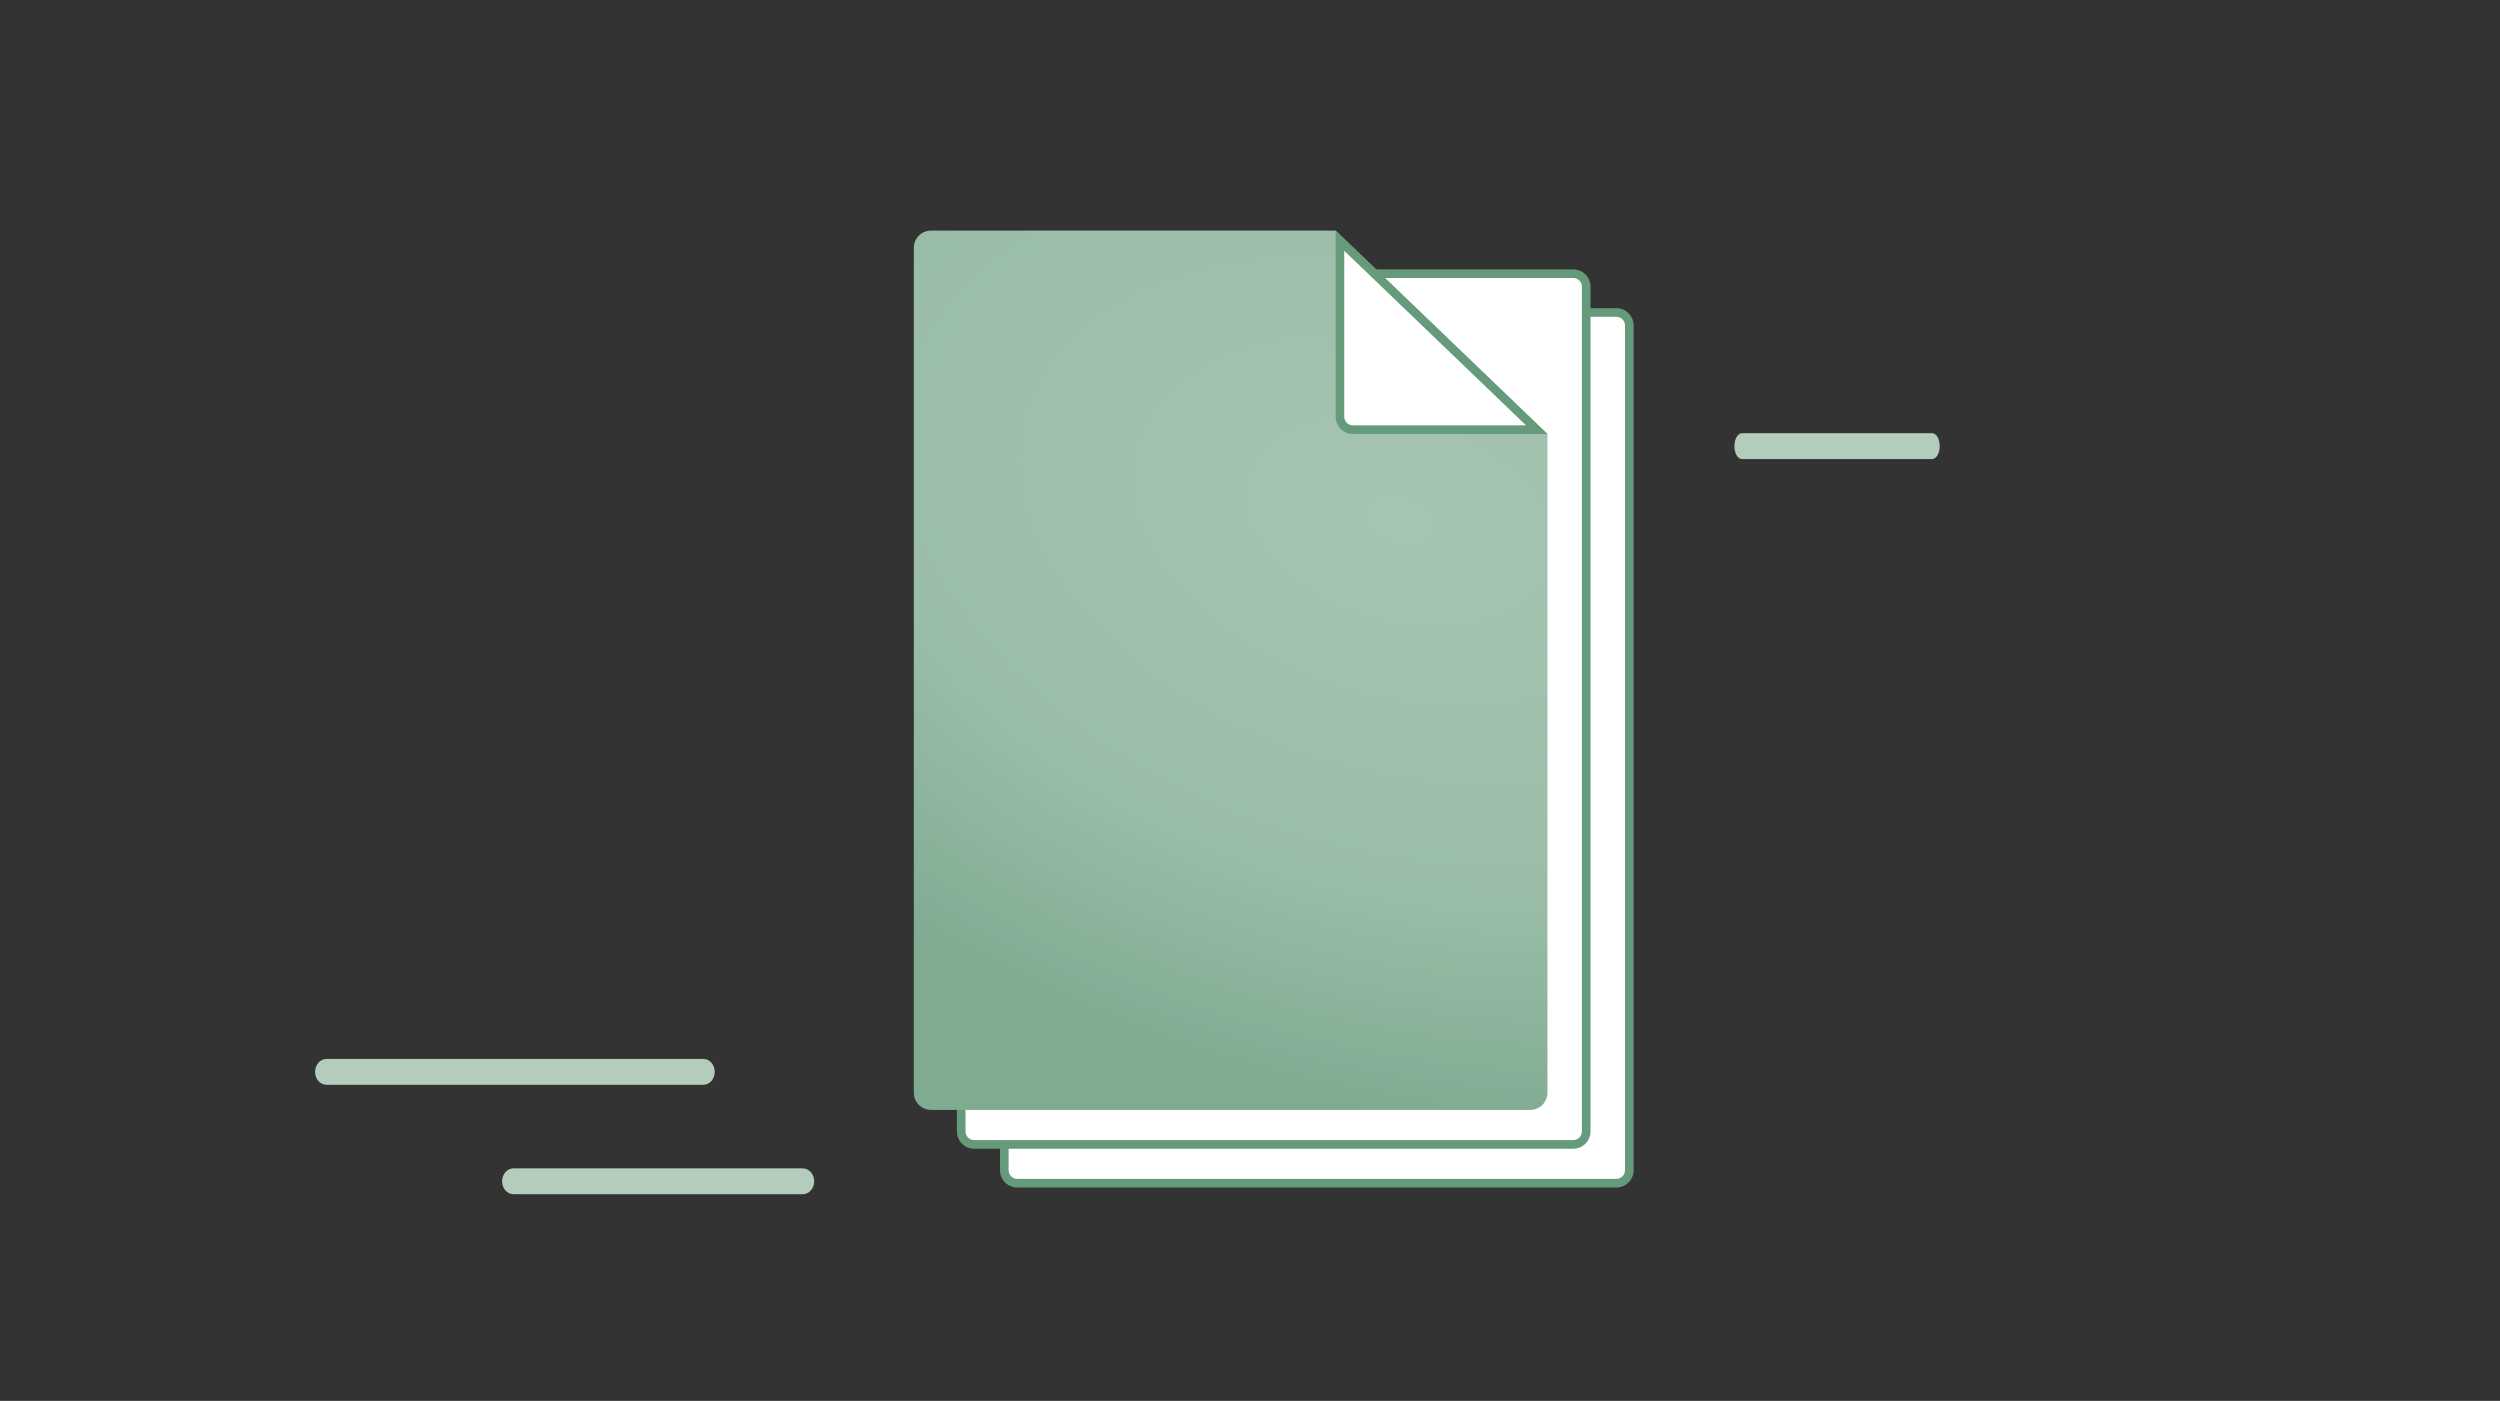 <?xml version="1.0" encoding="UTF-8"?>
<svg xmlns="http://www.w3.org/2000/svg" viewBox="0 0 580 325">
  <rect x="0" y="0" width="580" height="325" fill="#333333" stroke="none"/>
  <defs>
    <radialGradient id="a" cx="5649.46" cy="121.27" r="267.26" fx="5649.46" fy="121.27" gradientTransform="rotate(-163.86 3001.185 398.434) scale(1 -.65)" gradientUnits="userSpaceOnUse">
      <stop offset="0" stop-color="#a6c4b2"></stop>
      <stop offset=".48" stop-color="#9abda7"></stop>
      <stop offset=".78" stop-color="#7fab91"></stop>
    </radialGradient>
  </defs>
  <path fill="#b3ccbc" d="M186.24 277.06h-67.11c-1.47 0-2.65-1.34-2.65-3s1.19-3 2.65-3h67.11c1.47 0 2.65 1.34 2.65 3s-1.19 3-2.65 3ZM448.26 106.5h-44.13c-.96 0-1.75-1.34-1.75-3s.78-3 1.75-3h44.13c.96 0 1.75 1.34 1.75 3s-.78 3-1.75 3ZM163.17 251.67H75.75c-1.47 0-2.65-1.34-2.65-3s1.19-3 2.65-3h87.42c1.47 0 2.65 1.34 2.65 3s-1.19 3-2.65 3Z"></path>
  <rect width="145" height="202" x="233" y="72.5" fill="#fff" rx="3" ry="3"></rect>
  <path fill="#659a7a" d="M375 73.5c1.1 0 2 .9 2 2v196c0 1.1-.9 2-2 2H236c-1.1 0-2-.9-2-2v-196c0-1.1.9-2 2-2h139m0-2H236c-2.21 0-4 1.79-4 4v196c0 2.21 1.79 4 4 4h139c2.21 0 4-1.79 4-4v-196c0-2.21-1.79-4-4-4Z"></path>
  <rect width="145" height="202" x="223" y="63.5" fill="#fff" rx="3" ry="3"></rect>
  <path fill="#659a7a" d="M365 64.5c1.1 0 2 .9 2 2v196c0 1.1-.9 2-2 2H226c-1.1 0-2-.9-2-2v-196c0-1.1.9-2 2-2h139m0-2H226c-2.21 0-4 1.79-4 4v196c0 2.21 1.79 4 4 4h139c2.21 0 4-1.79 4-4v-196c0-2.21-1.79-4-4-4Z"></path>
  <path fill="url(#a)" d="M309.87 53.5h-93.86c-2.21 0-4 1.79-4 4v196c0 2.21 1.79 4 4 4h139c2.21 0 4-1.79 4-4V100.68"></path>
  <path fill="#fff" d="M313.87 99.68c-1.65 0-3-1.35-3-3V55.85l45.65 43.83h-42.65Z"></path>
  <path fill="#659a7a" d="m311.87 58.19 42.17 40.49h-40.17c-1.1 0-2-.9-2-2V58.19m-2-4.69v43.18c0 2.21 1.79 4 4 4h45.14L309.87 53.5Z"></path>
</svg>
